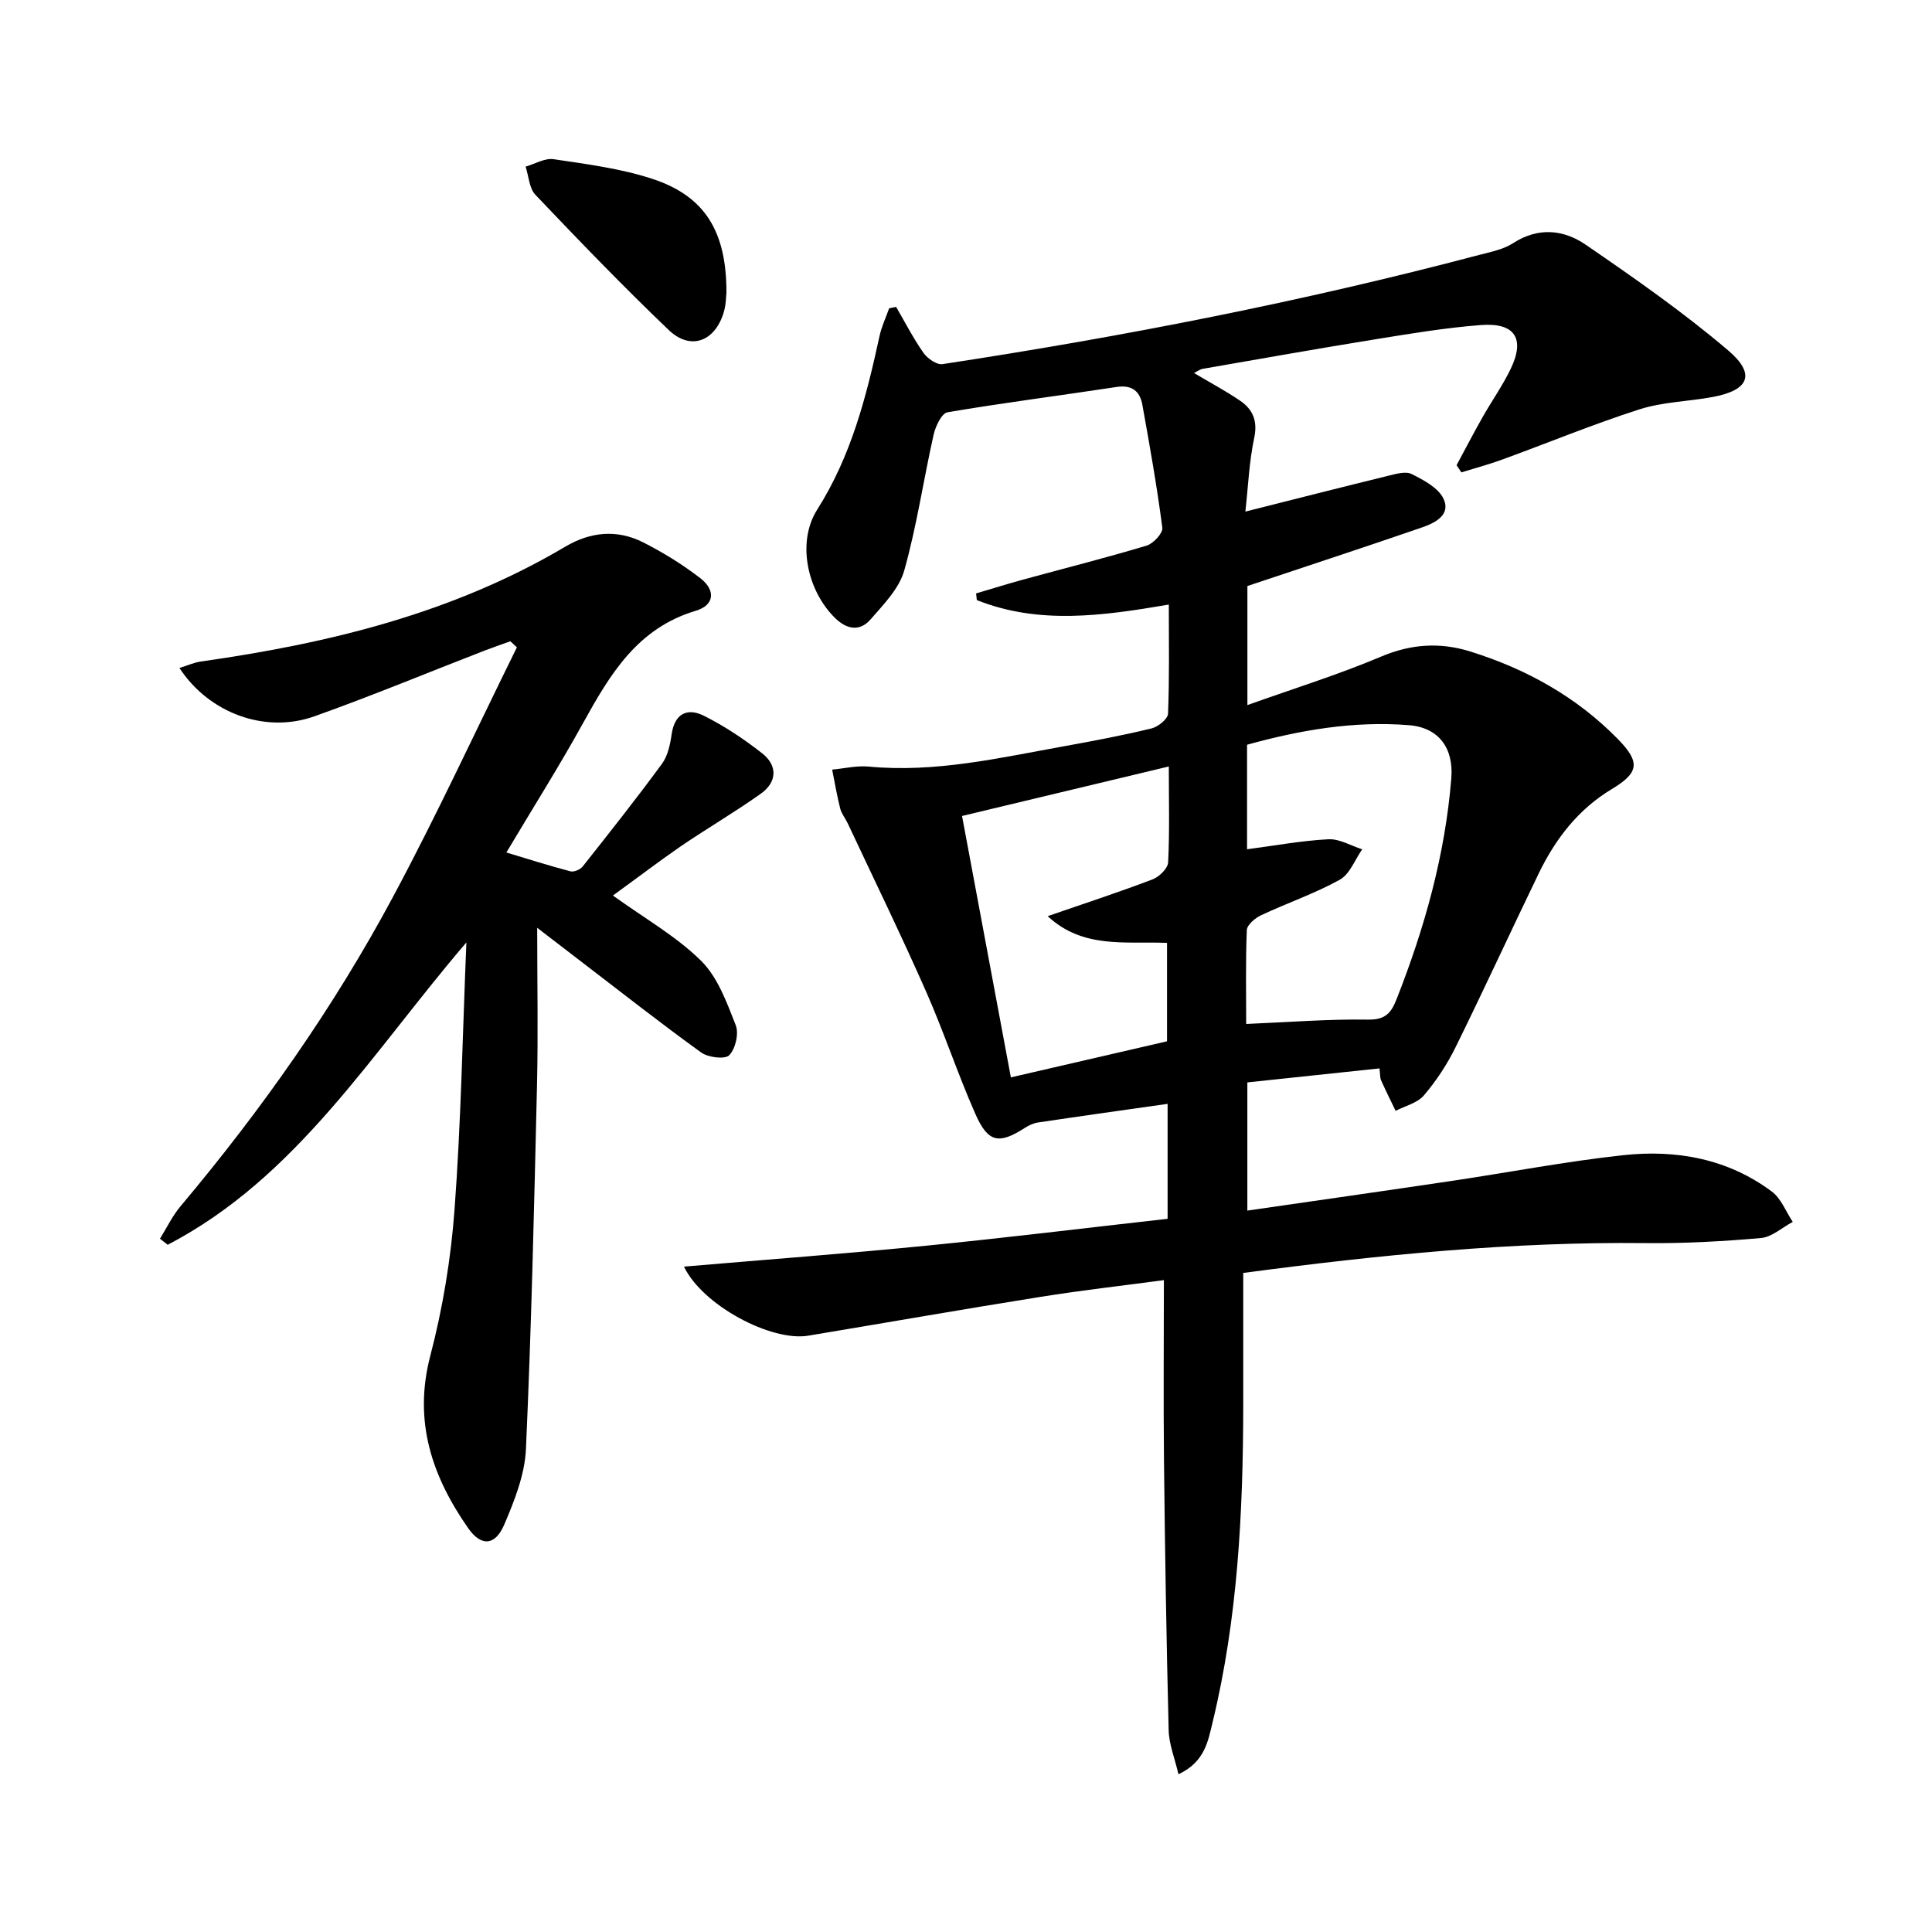 <svg enable-background="new 0 0 400 400" viewBox="0 0 400 400" xmlns="http://www.w3.org/2000/svg"><path d="m240.97 265.04c-8.2 1.1-16.89 2.08-25.52 3.46-16.06 2.56-32.08 5.37-48.13 8.04-7.6 1.26-21.83-6.22-25.71-14.3 16.99-1.45 33.59-2.69 50.14-4.33 16.67-1.65 33.29-3.7 49.99-5.57 0-8.25 0-15.85 0-23.8-9.15 1.3-18 2.54-26.84 3.86-.95.14-1.91.6-2.73 1.13-5.35 3.42-7.59 3.07-10.22-2.88-3.69-8.35-6.55-17.07-10.24-25.42-5.16-11.69-10.76-23.18-16.19-34.75-.49-1.05-1.3-2.01-1.57-3.1-.67-2.65-1.12-5.36-1.66-8.04 2.51-.23 5.07-.86 7.54-.63 13.81 1.32 27.14-1.81 40.54-4.22 6.04-1.09 12.08-2.23 18.05-3.68 1.36-.33 3.37-1.96 3.41-3.05.3-7.46.16-14.94.16-22.59-13.69 2.34-26.89 4.2-39.75-.93-.05-.46-.1-.92-.15-1.38 3.29-.97 6.57-2 9.88-2.9 8.49-2.32 17.02-4.47 25.44-7 1.38-.42 3.38-2.58 3.24-3.69-1.11-8.53-2.61-17.01-4.14-25.48-.51-2.8-2.16-4.16-5.35-3.67-11.66 1.78-23.37 3.26-34.99 5.24-1.22.21-2.49 2.92-2.88 4.66-2.1 9.35-3.48 18.88-6.07 28.08-1.05 3.75-4.27 7.03-6.96 10.12-2.2 2.54-4.88 2.17-7.36-.26-5.79-5.67-7.98-15.72-3.7-22.46 7.03-11.08 10.17-23.36 12.89-35.9.43-1.98 1.32-3.85 2-5.77.48-.1.96-.19 1.44-.29 1.86 3.19 3.55 6.5 5.66 9.51.82 1.17 2.74 2.52 3.93 2.34 37.42-5.69 74.53-12.94 111.13-22.61 2.4-.63 5.01-1.13 7.03-2.44 5.2-3.37 10.46-2.8 15 .31 10.1 6.92 20.19 13.97 29.51 21.89 5.8 4.93 4.33 8.25-3.17 9.65-5.05.94-10.35 1.01-15.18 2.56-9.58 3.07-18.91 6.93-28.37 10.38-2.79 1.02-5.67 1.79-8.51 2.67-.33-.5-.66-.99-.99-1.49 1.78-3.3 3.51-6.64 5.36-9.9 1.88-3.33 4.11-6.48 5.78-9.91 3.12-6.37.99-9.75-6.13-9.2-7.27.56-14.5 1.76-21.71 2.93-11.96 1.93-23.9 4.06-35.84 6.13-.6.1-1.14.53-1.82.87 3.31 1.97 6.52 3.68 9.51 5.71 2.66 1.81 3.7 4.18 2.95 7.72-1.05 4.95-1.25 10.07-1.83 15.26 10.28-2.59 19.9-5.05 29.56-7.41 1.59-.39 3.61-.99 4.86-.37 2.47 1.24 5.48 2.82 6.58 5.07 1.63 3.36-1.7 5.04-4.37 5.97-11.89 4.1-23.85 8.02-36.21 12.15v24.65c9.46-3.38 18.76-6.27 27.69-10.04 6.22-2.63 12.21-3 18.44-1.06 11.61 3.62 22.01 9.39 30.58 18.14 4.68 4.79 4.38 6.96-1.25 10.34-6.97 4.19-11.68 10.32-15.15 17.49-5.79 11.97-11.34 24.06-17.22 35.99-1.75 3.55-3.99 6.95-6.55 9.95-1.34 1.58-3.86 2.17-5.85 3.2-1.01-2.1-2.06-4.19-3.01-6.32-.25-.56-.18-1.27-.33-2.47-9.13.97-18.13 1.92-27.36 2.9v26.54c14.23-2.06 28.3-4.06 42.35-6.15 11.82-1.76 23.58-4.03 35.45-5.32 11-1.2 21.66.72 30.79 7.53 1.93 1.44 2.91 4.15 4.33 6.28-2.19 1.16-4.31 3.14-6.58 3.34-7.94.7-15.94 1.14-23.91 1.05-27.51-.3-54.78 2.39-83.28 6.18 0 9.15.01 18.4 0 27.66-.04 21.99-1.14 43.88-6.34 65.35-.95 3.91-1.6 8.23-7.07 10.78-.76-3.28-1.95-6.17-2.03-9.09-.47-18.64-.77-37.28-.97-55.92-.13-12.29-.02-24.57-.02-37.29zm17.04-53.04c8.7-.36 16.96-1.03 25.2-.9 3.63.06 4.82-1.37 5.96-4.29 5.8-14.74 10.03-29.83 11.31-45.69.5-6.2-2.57-10.49-8.78-10.98-11.38-.91-22.45.99-33.51 4.05v21.64c5.75-.75 11.27-1.78 16.84-2.07 2.29-.12 4.67 1.34 7 2.08-1.52 2.16-2.57 5.15-4.65 6.3-5.18 2.87-10.87 4.81-16.26 7.34-1.24.58-2.93 1.99-2.98 3.08-.27 6.62-.13 13.25-.13 19.44zm-16.02-53.31c-14.38 3.44-28.3 6.78-42.81 10.25 3.4 18.21 6.73 36.04 10.11 54.12 11.52-2.66 22.07-5.1 32.33-7.47 0-7.14 0-13.71 0-20.38-8.66-.33-17.44 1.25-24.71-5.53 7.69-2.65 14.76-4.97 21.71-7.61 1.37-.52 3.16-2.26 3.23-3.52.32-6.43.14-12.91.14-19.86z"/><path d="m126.9 185.41c6.65 4.79 13.14 8.46 18.25 13.51 3.45 3.4 5.32 8.63 7.17 13.32.69 1.73-.04 4.89-1.34 6.23-.87.9-4.37.48-5.82-.57-8.48-6.12-16.71-12.6-25.02-18.96-2.88-2.2-5.75-4.42-8.92-6.85 0 11.22.21 21.92-.04 32.62-.59 25.11-1.16 50.22-2.29 75.31-.24 5.29-2.37 10.68-4.5 15.65-1.89 4.4-4.79 4.54-7.46.72-7.5-10.75-11.38-22.14-7.85-35.66 2.59-9.89 4.28-20.15 5.03-30.35 1.34-17.99 1.65-36.05 2.45-55.26-19.7 23.01-35.07 48.64-61.84 62.6-.53-.42-1.07-.84-1.6-1.26 1.4-2.25 2.56-4.7 4.25-6.71 16.76-19.94 31.72-41.15 44.01-64.09 9.07-16.93 17.13-34.4 25.64-51.64-.45-.42-.9-.83-1.35-1.25-1.76.63-3.53 1.23-5.27 1.9-11.77 4.56-23.44 9.41-35.32 13.64-10.17 3.62-21.78-.63-27.93-10.01 1.6-.49 2.98-1.13 4.43-1.34 26.46-3.75 52.14-9.97 75.44-23.77 5.25-3.11 10.75-3.63 16.16-.89 4.12 2.09 8.12 4.56 11.78 7.38 3.27 2.51 2.97 5.62-.89 6.77-12.09 3.59-17.76 13.15-23.32 23.2-4.89 8.86-10.3 17.43-15.91 26.85 4.55 1.37 8.88 2.75 13.27 3.9.72.19 2.02-.36 2.52-.99 5.56-7.02 11.12-14.05 16.42-21.27 1.21-1.64 1.7-3.98 2-6.08.61-4.32 3.24-5.58 6.66-3.88 4.27 2.13 8.32 4.83 12.08 7.78 3.27 2.57 3.09 5.98-.29 8.38-5.41 3.84-11.15 7.19-16.64 10.93-4.74 3.29-9.34 6.79-13.96 10.14z"/><path d="m150.4 60.58c-.08.63-.06 2.51-.6 4.22-1.86 5.96-6.87 7.79-11.33 3.54-9.48-9.05-18.58-18.51-27.62-28.01-1.29-1.36-1.38-3.86-2.03-5.83 1.94-.56 4-1.82 5.81-1.54 6.86 1.03 13.85 1.91 20.4 4.06 10.84 3.54 15.4 10.82 15.37 23.56z"/></svg>
